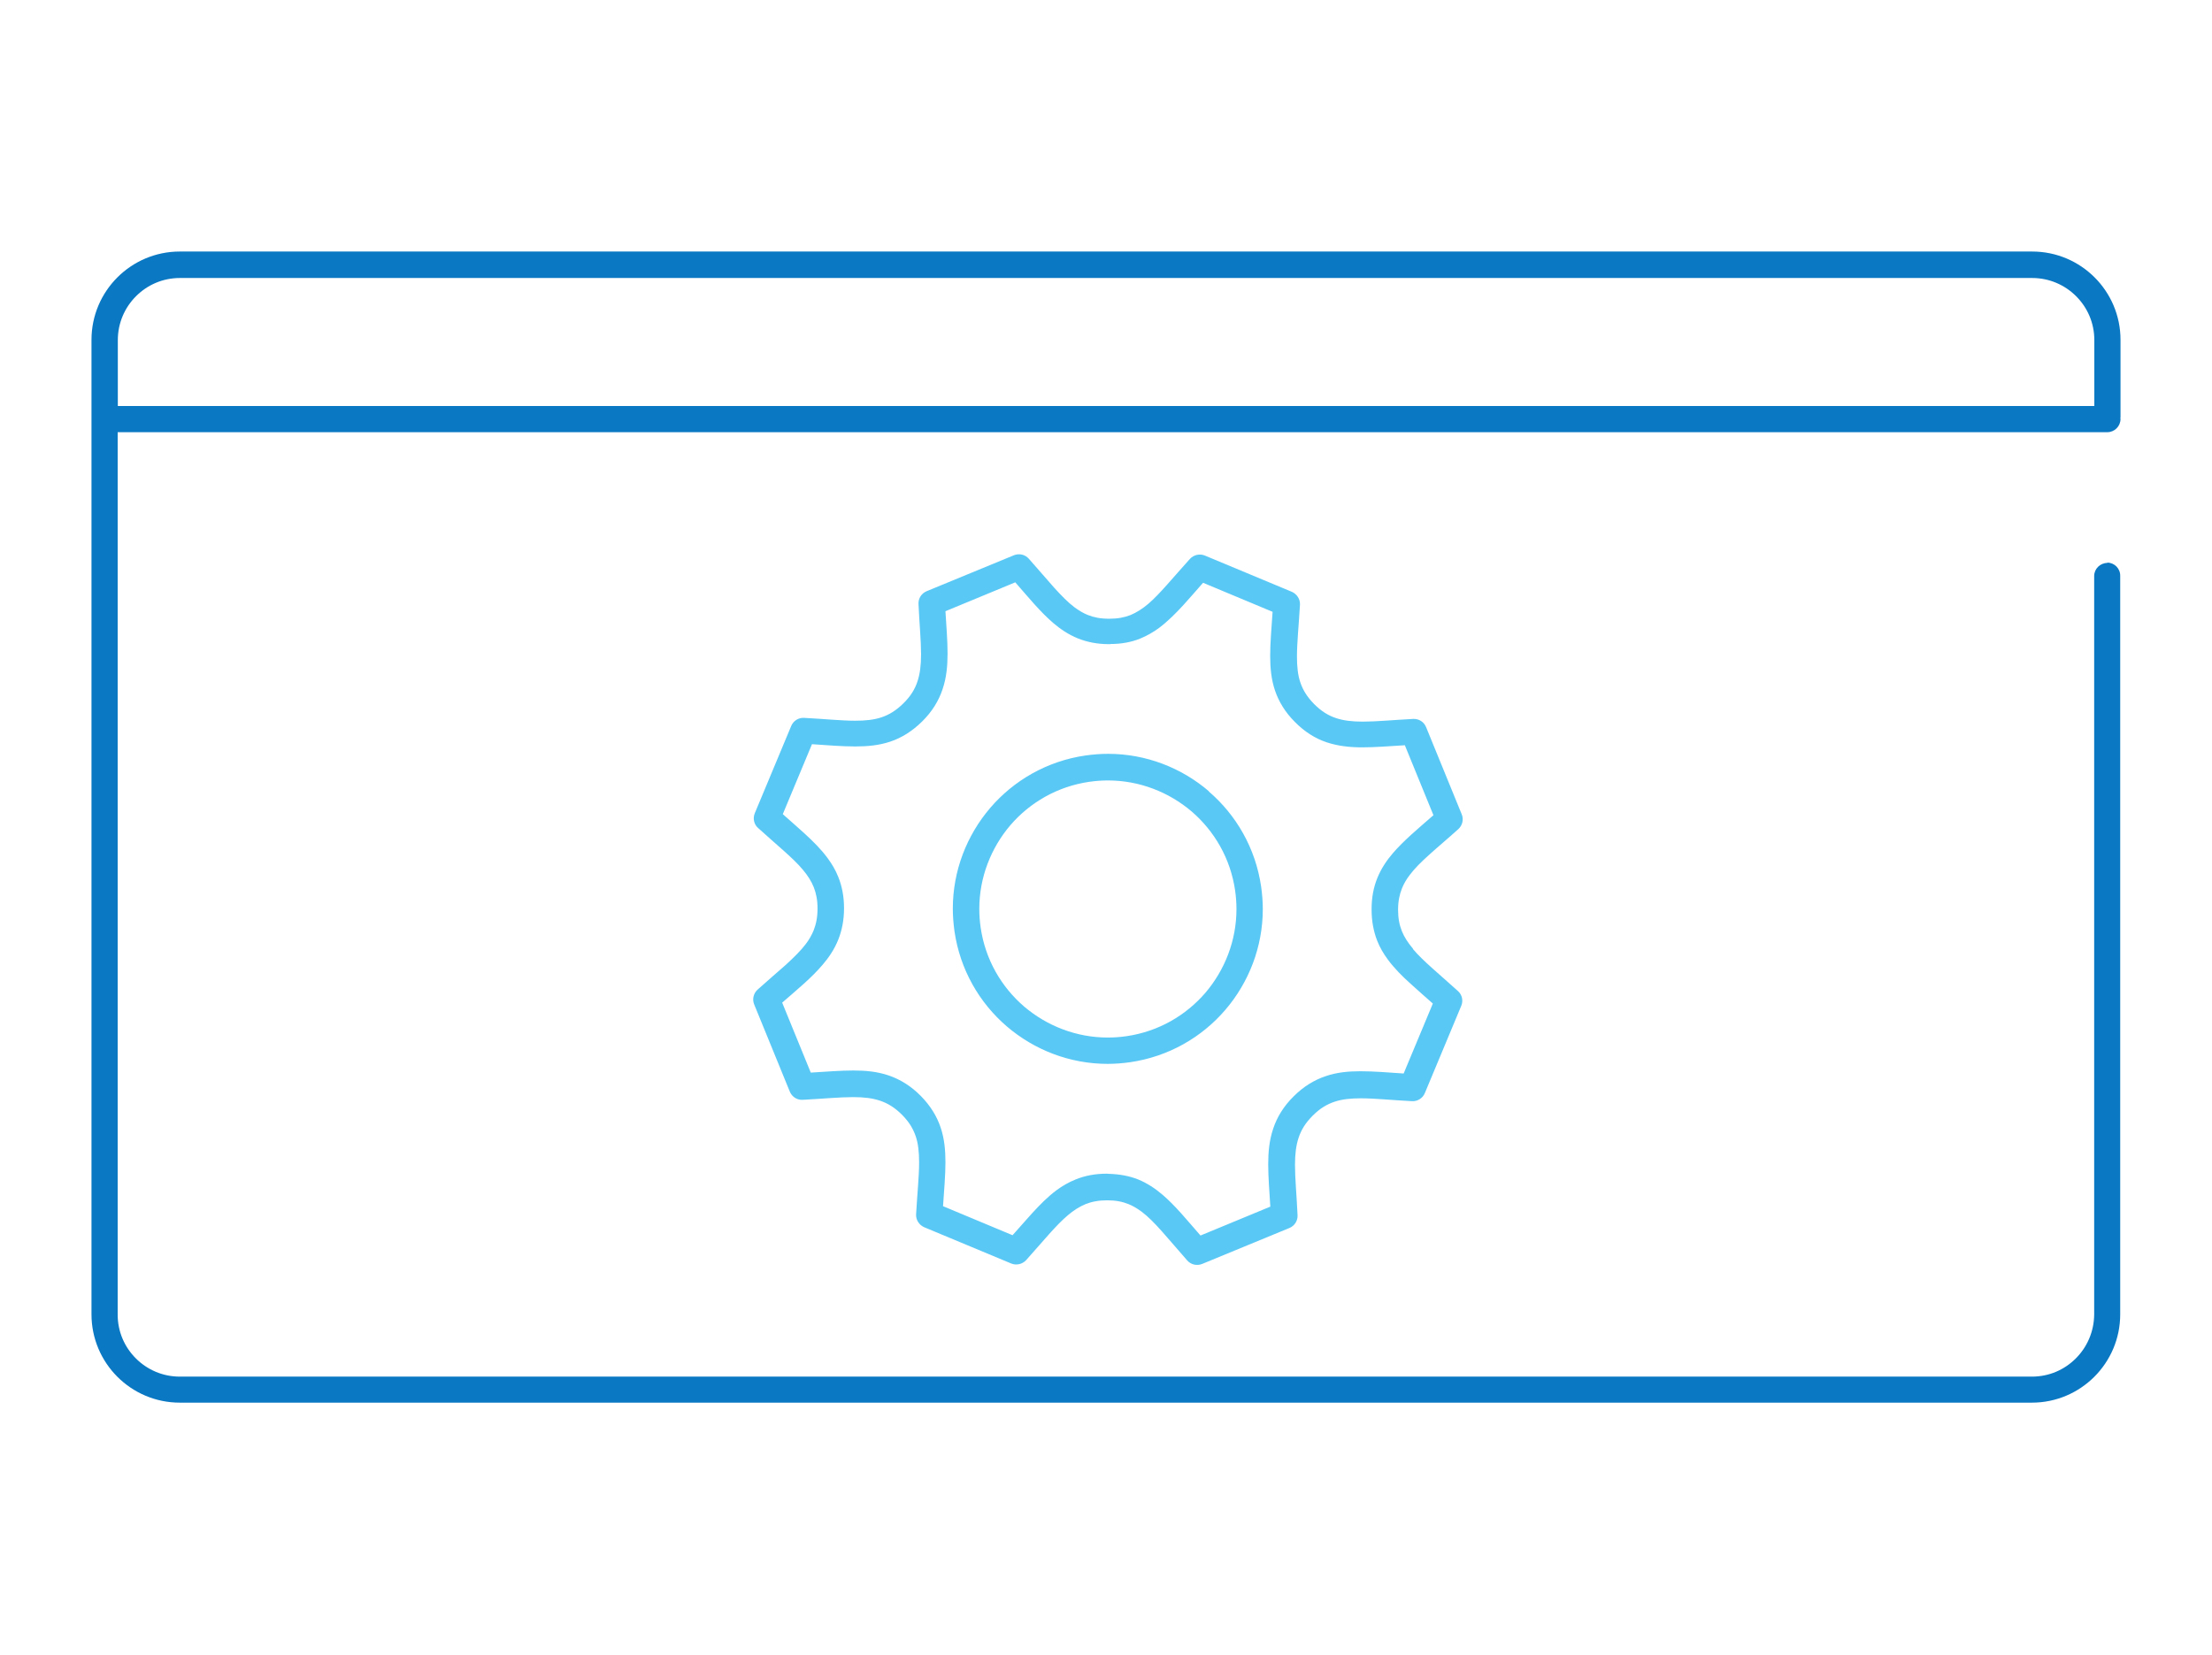 <?xml version="1.0" encoding="UTF-8"?>
<svg xmlns="http://www.w3.org/2000/svg" viewBox="0 0 147 110">
  <defs>
    <style>
      .cls-1 {
        fill: #0a78c3;
      }

      .cls-2 {
        fill: #5ac8f5;
      }
    </style>
  </defs>
  <path class="cls-2" d="M93.89,63.05c-.33-.39-.57-.76-.73-1.16-.16-.4-.25-.85-.25-1.41h0s0-.01,0-.01c0,0,0,0,0,0,0-.57.1-1.02.26-1.42.12-.3.29-.59.51-.88.32-.43.77-.88,1.32-1.37.55-.5,1.2-1.04,1.92-1.69.27-.25.36-.64.22-.98l-2.37-5.8c-.14-.34-.48-.56-.85-.54-1.34.07-2.45.18-3.36.18-.71,0-1.29-.07-1.79-.24-.5-.17-.95-.44-1.44-.93,0,0,0,0,0,0-.48-.49-.74-.93-.91-1.42-.17-.49-.23-1.06-.23-1.74,0-.92.12-2.06.2-3.44.02-.37-.2-.71-.54-.86l-5.78-2.41c-.34-.14-.74-.05-.99.22-1.15,1.27-1.99,2.32-2.77,2.99-.39.33-.77.57-1.17.74-.4.16-.85.25-1.42.25h0s-.02,0-.02,0c-.57,0-1.01-.09-1.41-.25-.3-.12-.58-.29-.87-.5-.43-.32-.87-.77-1.37-1.32-.49-.55-1.04-1.2-1.68-1.92-.25-.28-.64-.37-.99-.23l-5.8,2.39c-.34.14-.56.48-.54.85.06,1.33.17,2.43.17,3.34,0,.72-.07,1.3-.24,1.81-.17.51-.44.97-.94,1.46-.49.48-.94.75-1.44.92-.5.17-1.07.23-1.76.23-.92,0-2.04-.12-3.4-.19-.37-.02-.71.2-.85.54l-2.42,5.8c-.14.34-.06.74.22.98,1.26,1.15,2.31,1.98,2.97,2.77.33.39.57.77.73,1.17.16.41.25.85.25,1.42h0c0,.59-.1,1.04-.26,1.45-.13.31-.29.6-.51.89-.33.44-.78.88-1.32,1.38-.55.49-1.19,1.03-1.9,1.67-.27.25-.36.64-.22.98l2.37,5.8c.14.34.48.56.85.54,1.34-.07,2.45-.18,3.36-.18.71,0,1.28.07,1.79.24.5.17.96.44,1.45.93,0,0,0,0,0,0,.48.48.74.93.91,1.42.17.49.23,1.06.23,1.75,0,.93-.12,2.06-.2,3.45-.02.37.2.71.54.86l5.78,2.41c.34.14.74.05.99-.22,1.15-1.28,1.99-2.33,2.78-2.99.39-.33.77-.57,1.18-.74.41-.16.86-.25,1.43-.25h0c.57,0,1.01.09,1.41.25.3.12.58.29.87.5.43.32.87.77,1.36,1.32.49.55,1.04,1.2,1.68,1.93.25.28.64.37.99.23l5.8-2.39c.34-.14.56-.48.54-.85-.06-1.33-.17-2.43-.17-3.34,0-.72.07-1.3.24-1.81.17-.51.44-.97.94-1.47.49-.49.94-.75,1.44-.92.5-.17,1.07-.23,1.76-.23.92,0,2.04.12,3.4.19.37.02.71-.2.85-.54l2.42-5.8c.14-.34.06-.73-.22-.98-1.28-1.16-2.32-2-2.98-2.78ZM93.29,71.36c-1.05-.07-1.99-.15-2.88-.15-.8,0-1.57.07-2.32.33-.75.25-1.47.69-2.12,1.34-.67.66-1.11,1.39-1.36,2.15-.26.77-.33,1.55-.33,2.37,0,.87.08,1.79.14,2.81l-4.64,1.92c-.91-1.04-1.66-1.97-2.51-2.7-.49-.42-1.03-.78-1.64-1.03-.58-.23-1.23-.35-1.94-.37h0c-.06-.01-.1-.01-.12-.01,0,0,0,0,0,0h0s0,0,0,0h-.02c-.76,0-1.45.13-2.06.38-.47.19-.89.43-1.28.72-.59.44-1.1.96-1.63,1.54-.41.45-.83.94-1.29,1.45l-4.62-1.93c.07-1.07.16-2.03.16-2.93,0-.79-.07-1.56-.32-2.3-.25-.75-.68-1.45-1.32-2.1,0,0,0,0,0,0-.65-.66-1.37-1.1-2.13-1.36-.76-.26-1.54-.33-2.35-.33-.87,0-1.8.08-2.83.14l-1.9-4.65c1.02-.89,1.94-1.64,2.68-2.51.43-.5.79-1.04,1.04-1.66.25-.62.39-1.32.39-2.09h0v-.02c0-.76-.13-1.45-.38-2.07-.18-.46-.43-.88-.72-1.27-.43-.58-.95-1.1-1.53-1.63-.44-.4-.93-.83-1.44-1.28l1.94-4.65c1.05.07,1.99.15,2.88.15.8,0,1.57-.07,2.32-.32.75-.25,1.46-.69,2.12-1.34h0c.67-.66,1.11-1.39,1.36-2.15.26-.77.33-1.55.33-2.37,0-.87-.08-1.79-.14-2.81l4.64-1.92c.91,1.04,1.66,1.96,2.52,2.7.49.42,1.03.78,1.65,1.03.62.25,1.31.38,2.07.38,0,0,0,0,0,0h0s.04,0,.08,0h0s0-.01,0-.01h0c.72,0,1.39-.12,1.98-.36.46-.19.88-.43,1.27-.72.58-.44,1.1-.96,1.63-1.54.41-.45.83-.94,1.28-1.45l4.62,1.93c-.07,1.07-.16,2.03-.16,2.93,0,.79.07,1.56.32,2.3.25.74.68,1.45,1.32,2.09,0,0,0,0,0,0,.65.66,1.37,1.11,2.13,1.36.76.25,1.54.33,2.35.33.87,0,1.8-.08,2.83-.14l1.9,4.65c-1.04.91-1.96,1.67-2.7,2.53-.42.49-.78,1.03-1.03,1.65-.25.61-.38,1.3-.38,2.06,0,0,0,0,0,.01v.03c0,.76.13,1.44.37,2.06.18.46.43.88.72,1.27.43.58.95,1.1,1.53,1.62.45.41.94.84,1.45,1.29l-1.94,4.65ZM80.34,52.6c-1.82-1.56-4.18-2.49-6.7-2.49-.49,0-.99.04-1.5.11-2.56.37-4.77,1.66-6.33,3.48-1.56,1.82-2.49,4.18-2.49,6.7,0,.49.04.99.11,1.5.37,2.56,1.66,4.77,3.48,6.33,1.82,1.56,4.18,2.49,6.7,2.49.49,0,.99-.04,1.49-.11,2.56-.37,4.77-1.66,6.33-3.48,1.56-1.82,2.49-4.18,2.49-6.7,0-.49-.04-.99-.11-1.49-.37-2.56-1.66-4.77-3.48-6.33ZM80.11,65.99c-1.3,1.51-3.12,2.58-5.25,2.89-.42.06-.83.09-1.24.09-2.09,0-4.04-.77-5.56-2.06-1.51-1.3-2.58-3.12-2.89-5.25-.06-.42-.09-.83-.09-1.24,0-2.09.77-4.04,2.06-5.56,1.3-1.51,3.12-2.58,5.25-2.89.42-.06.83-.09,1.24-.09,2.09,0,4.04.77,5.56,2.06,1.51,1.3,2.58,3.12,2.89,5.25.06.42.09.83.09,1.24,0,2.09-.77,4.04-2.06,5.56Z"/>
  <path class="cls-1" d="M140.05,37.42c-.48,0-.88.39-.88.87h0v49.09c-.01,1.14-.47,2.17-1.22,2.92-.75.75-1.77,1.21-2.92,1.21H11.95c-1.14,0-2.17-.46-2.92-1.21-.75-.75-1.21-1.77-1.21-2.92V28.73h132.22c.48,0,.88-.39.88-.88,0-.02-.01-.04-.01-.06,0-.02.01-.04.01-.06v-5.14c0-3.24-2.63-5.87-5.87-5.87H11.95c-3.24,0-5.87,2.63-5.87,5.87v64.78c0,3.24,2.63,5.87,5.87,5.87h123.08c3.24,0,5.87-2.63,5.87-5.87v-49.09c.01-.48-.38-.88-.86-.88ZM9.04,19.69c.75-.75,1.77-1.21,2.92-1.21h123.09c1.14,0,2.17.46,2.92,1.21.75.75,1.21,1.77,1.21,2.92v4.38H7.83v-4.38c0-1.14.46-2.17,1.21-2.92Z"/>
</svg>
